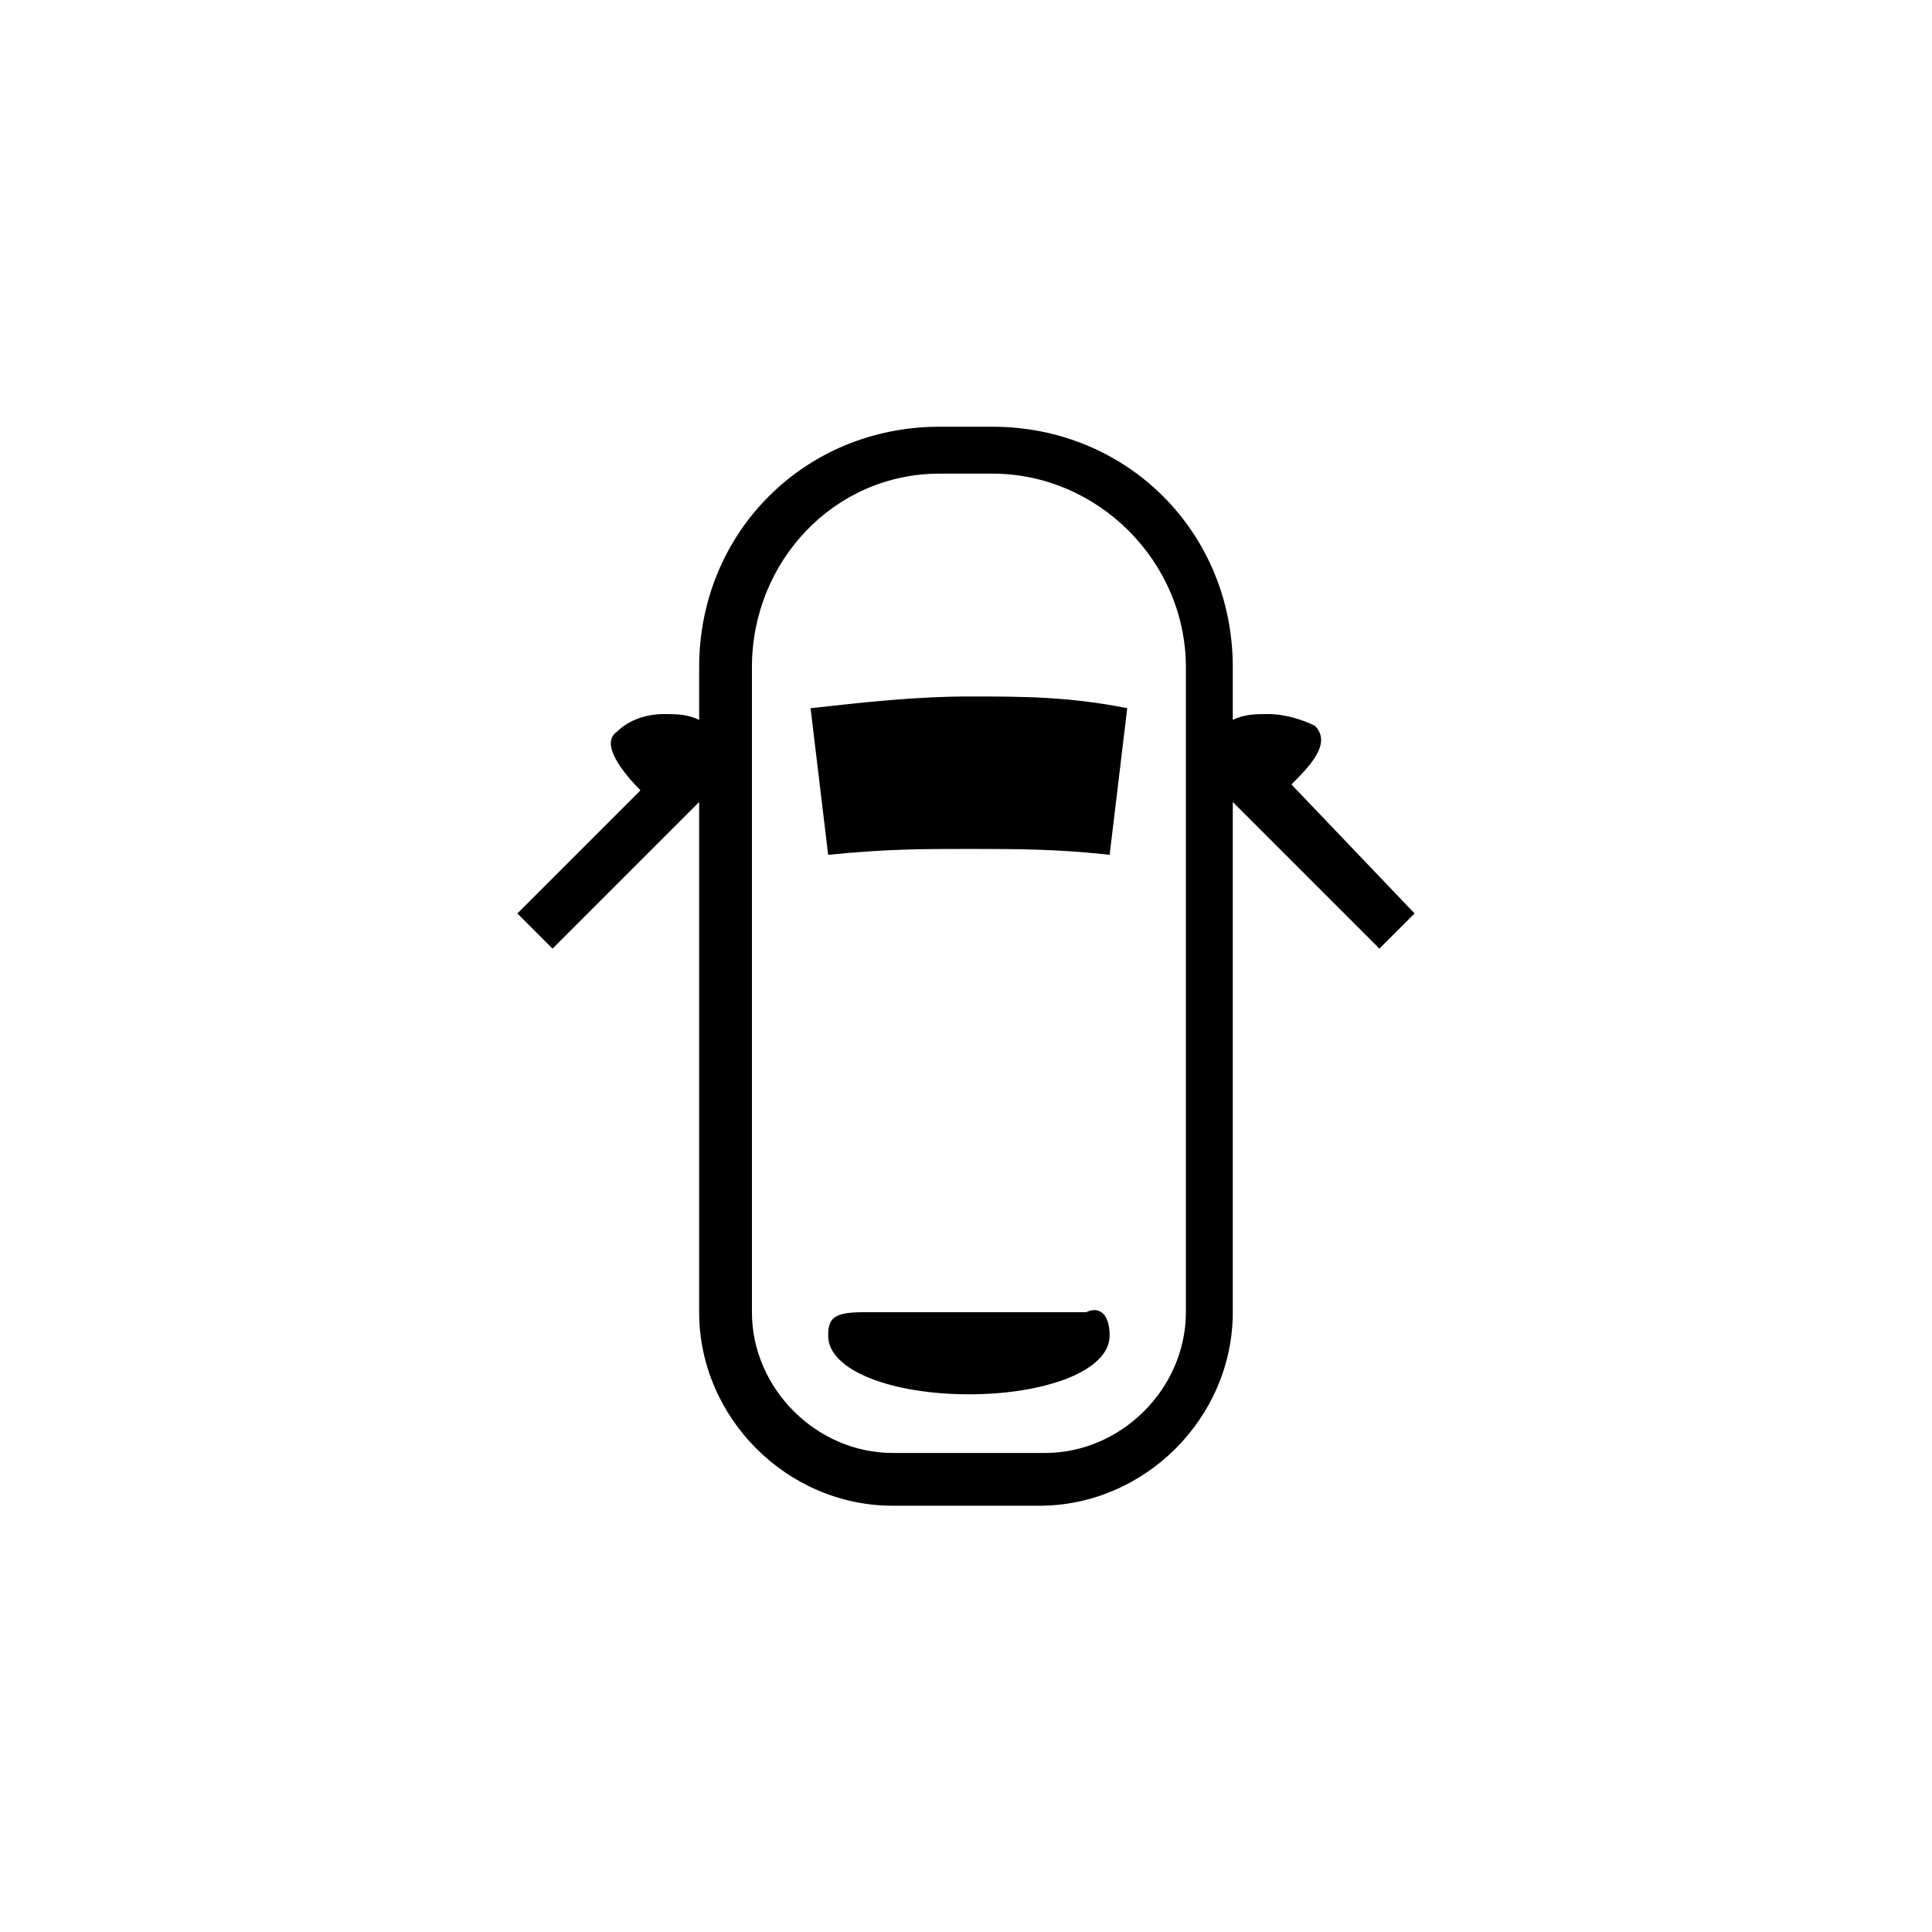 <?xml version="1.0" encoding="UTF-8"?>
<!-- Generated by Pixelmator Pro 3.5.8 -->
<svg width="1000" height="1000" viewBox="0 0 1000 1000" xmlns="http://www.w3.org/2000/svg">
    <g id="ROUGE">
        <g id="IMG3ALL0271">
            <path id="path729" fill="#000000" stroke="none" d="M 574.349 691.341 C 574.349 709.553 540.961 721.694 501.502 721.694 C 462.043 721.694 428.655 709.553 428.655 691.341 C 428.655 682.235 431.69 679.2 446.866 679.2 L 562.208 679.2 C 568.278 676.165 574.349 679.2 574.349 691.341 L 574.349 691.341 Z M 419.549 366.564 L 428.655 442.447 C 459.008 439.412 477.219 439.412 501.502 439.412 C 525.784 439.412 547.031 439.412 574.349 442.447 L 583.455 366.564 C 553.102 360.494 528.819 360.494 501.502 360.494 C 474.184 360.494 446.866 363.529 419.549 366.564 Z M 732.184 472.8 L 713.973 491.012 L 638.09 415.129 L 638.09 679.2 C 638.09 733.836 592.561 779.365 537.925 779.365 L 462.043 779.365 C 407.407 779.365 361.878 733.836 361.878 679.2 L 361.878 415.129 L 285.995 491.012 L 267.784 472.8 L 331.525 409.059 C 322.419 399.953 310.278 384.776 319.384 378.706 C 325.454 372.635 334.56 369.6 343.666 369.6 C 349.737 369.6 355.807 369.6 361.878 372.635 L 361.878 345.317 C 361.878 275.505 416.513 220.87 486.325 220.87 L 513.643 220.87 C 583.455 220.87 638.09 275.505 638.09 345.317 L 638.09 372.635 C 644.161 369.6 650.231 369.6 656.302 369.6 C 665.408 369.6 674.514 372.635 680.584 375.67 C 689.69 384.776 677.549 396.917 668.443 406.023 L 732.184 472.8 Z M 613.808 345.317 C 613.808 290.682 568.278 245.152 513.643 245.152 L 486.325 245.152 C 431.69 245.152 389.196 290.682 389.196 345.317 L 389.196 679.2 C 389.196 718.659 422.584 752.047 462.043 752.047 L 540.961 752.047 C 580.419 752.047 613.808 718.659 613.808 679.2 L 613.808 345.317 L 613.808 345.317 L 613.808 345.317 Z"/>
        </g>
    </g>
</svg>
